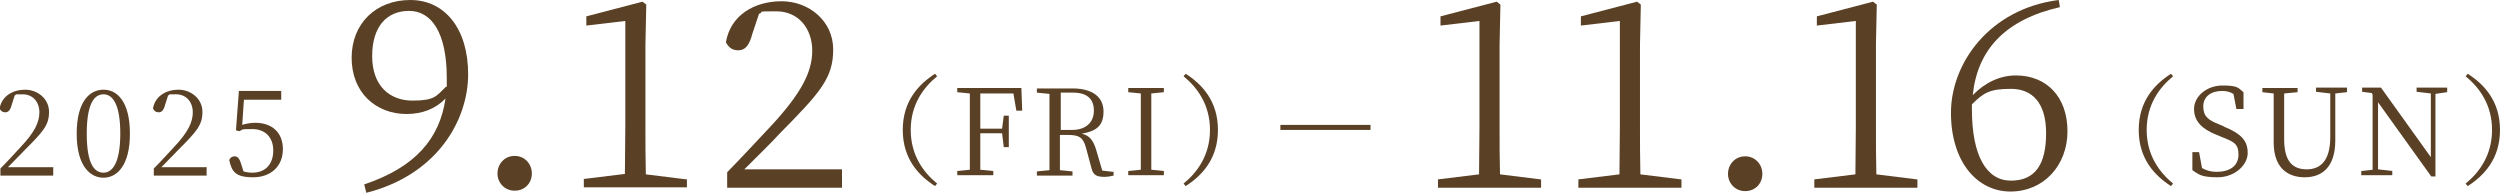<?xml version="1.0" encoding="UTF-8"?>
<svg id="_レイヤー_1" data-name="レイヤー_1" xmlns="http://www.w3.org/2000/svg" version="1.1" viewBox="0 0 596.5 46">
  <!-- Generator: Adobe Illustrator 29.7.1, SVG Export Plug-In . SVG Version: 2.1.1 Build 8)  -->
  <defs>
    <style>
      .st0 {
        fill: none;
        stroke: #5a4126;
        stroke-miterlimit: 10;
        stroke-width: 1.2px;
      }

      .st1 {
        fill: #5a4126;
      }
    </style>
  </defs>
  <g>
    <path class="st1" d="M86.9,44c12.2-4.1,18-10.9,19.4-20.5-2.4,2.5-5.6,3.7-9.3,3.7-7.3,0-13.1-5.1-13.1-13.4,0-8.2,5.8-13.8,14-13.8s13.8,6.8,13.8,17.7-7.3,24-24.3,28.3l-.5-2ZM106.6,20.7c0-.7,0-1.4,0-2.1,0-10.9-3.7-16-9-16s-8.8,3.7-8.8,10.8,4.2,10.6,9.6,10.6,5.7-1.1,8-3.3Z"/>
    <path class="st1" d="M118.7,41.4c0-2.3,1.7-4.2,4.1-4.2s4.1,1.9,4.1,4.2-1.7,4.1-4.1,4.1-4.1-1.9-4.1-4.1Z"/>
    <path class="st1" d="M163.9,42.7v2h-24.6v-2l9.8-1.2c0-3.7.1-7.4.1-11.1V5l-9.3,1.1v-2.2l13.4-3.5.9.7-.2,9.6v19.8c0,3.7,0,7.3.1,11.1l9.7,1.2Z"/>
    <path class="st1" d="M200.9,40.1v4.7h-27.4v-3.7c3.9-4,7.7-8.1,10.7-11.3,6.8-7.4,9.6-12.5,9.6-17.7s-3.2-9.4-8.6-9.4-2.6.1-4.1.6l-1.6,4.8c-.7,2.7-1.7,3.9-3.3,3.9s-2.3-.7-3-1.9c1.1-6.5,6.8-9.8,13.3-9.8s12.3,4.7,12.3,11.5-3,10.2-12.9,20.2c-1.7,1.9-4.9,5-8.3,8.4h23.3Z"/>
  </g>
  <g>
    <path class="st1" d="M367.7,42.8v2h-24.6v-2l9.8-1.2c0-3.7.1-7.4.1-11.1V5l-9.3,1.1v-2.2l13.4-3.5.9.7-.2,9.6v19.8c0,3.7,0,7.3.1,11.1l9.7,1.2Z"/>
    <path class="st1" d="M401.2,42.8v2h-24.6v-2l9.8-1.2c0-3.7.1-7.4.1-11.1V5l-9.3,1.1v-2.2l13.4-3.5.9.7-.2,9.6v19.8c0,3.7,0,7.3.1,11.1l9.7,1.2Z"/>
    <path class="st1" d="M412.3,41.5c0-2.3,1.7-4.2,4.1-4.2s4.1,1.9,4.1,4.2-1.7,4.1-4.1,4.1-4.1-1.9-4.1-4.1Z"/>
    <path class="st1" d="M457.5,42.8v2h-24.6v-2l9.8-1.2c0-3.7.1-7.4.1-11.1V5l-9.3,1.1v-2.2l13.4-3.5.9.7-.2,9.6v19.8c0,3.7,0,7.3.1,11.1l9.7,1.2Z"/>
    <path class="st1" d="M491.5,1.7c-13.1,3-19.7,10.2-20.8,21,2.9-3,6.5-4.7,10.3-4.7,7.3,0,12.3,5.1,12.3,13.3s-5.7,14.4-13.6,14.4-14.2-7-14.2-18.8S474.7,2.1,491.2,0l.3,1.7ZM470.5,26.1c0,11.1,3.5,17,9.3,17s8.4-3.9,8.4-11.3-3.4-10.6-8.4-10.6-6.5.9-9.3,3.7v1.1Z"/>
  </g>
  <g>
    <path class="st1" d="M223.1,17.6l.5.6c-3.3,2.7-6.3,6.8-6.3,12.8s3,10.1,6.3,12.8l-.5.6c-3.9-2.5-7.7-6.5-7.7-13.4s3.8-10.9,7.7-13.4Z"/>
    <path class="st1" d="M233.9,22.3c0,2.7,0,5.5,0,8.4h5.2l.4-3.1h1.2v7.5h-1.2l-.4-3.3h-5.2c0,3.2,0,6,0,8.7l3.1.3v1h-8.6v-1l3-.3c0-2.7,0-5.5,0-8.3v-1.6c0-2.8,0-5.6,0-8.3l-3-.3v-1h15.3l.2,5.4h-1.4l-.7-4.1h-7.8Z"/>
    <path class="st1" d="M265.7,40.9v1c-.5.1-1.3.3-2.2.3-1.9,0-2.6-.5-3-1.8l-1.4-5.2c-.7-2.5-1.7-3-4.3-3h-1.9c0,2.9,0,5.7,0,8.4l3,.3v1h-8.5v-1l3-.3c0-2.7,0-5.5,0-8.3v-1.6c0-2.8,0-5.6,0-8.3l-3-.3v-1h8.5c4.7,0,7.4,2,7.4,5.5s-1.8,4.7-5.2,5.3c1.8.4,2.7,1.5,3.4,3.7l1.5,5.1,2.6.3ZM255.8,31c3.4,0,5.2-1.9,5.2-4.6s-1.5-4.3-5-4.3h-2.9c0,2.7,0,5.5,0,8.9h2.8Z"/>
    <path class="st1" d="M274.7,22.3c0,2.7,0,5.5,0,8.3v1.6c0,2.7,0,5.6,0,8.3l3,.3v1h-8.5v-1l3-.3c0-2.7,0-5.5,0-8.3v-1.6c0-2.8,0-5.6,0-8.3l-3-.3v-1h8.5v1l-3,.3Z"/>
    <path class="st1" d="M282.9,17.6c3.9,2.5,7.7,6.5,7.7,13.4s-3.8,10.9-7.7,13.4l-.5-.6c3.3-2.7,6.3-6.8,6.3-12.8s-3-10.1-6.3-12.8l.5-.6Z"/>
  </g>
  <g>
    <path class="st1" d="M518,17.6l.5.6c-3.3,2.7-6.3,6.8-6.3,12.8s3,10.1,6.3,12.8l-.5.6c-3.9-2.5-7.7-6.5-7.7-13.4s3.8-10.9,7.7-13.4Z"/>
    <path class="st1" d="M530.6,30.2c4.2,1.7,5.7,3.4,5.7,6.3s-3.1,5.8-7.2,5.8-4.6-.8-6-1.7v-4.3h1.6l.7,3.8c1.1.6,2.1.9,3.5.9,3.1,0,5.2-1.4,5.2-4.1s-1.2-3.1-4.2-4.3l-1.2-.5c-3.2-1.3-5.2-3.1-5.2-6.1s3-5.6,6.8-5.6,3.7.6,5,1.6v4h-1.7l-.7-3.6c-.9-.5-1.7-.7-2.7-.7-2.6,0-4.5,1.3-4.5,3.7s1.3,3.3,3.6,4.2l1.2.5Z"/>
    <path class="st1" d="M559.9,22l-2.7.3v11.2c0,6.2-3,8.8-7.3,8.8s-7.4-2.5-7.4-8.3v-3.3c0-2.8,0-5.6,0-8.4l-2.7-.3v-1h8.4v1l-3.2.3c0,2.7,0,5.5,0,8.3v2.6c0,5.4,2.1,7.2,5.4,7.2s5.6-2.1,5.6-7.7v-10.4s-3.4-.4-3.4-.4v-1h7.4v1Z"/>
    <path class="st1" d="M583.8,22l-2.7.4v19.7h-1l-12.7-17.7v16s3.4.4,3.4.4v1h-7.4v-1l2.7-.3v-17.9s-.2-.4-.2-.4l-2.3-.3v-1h4.5l11.9,16.6v-15.2s-3.4-.4-3.4-.4v-1h7.3v1Z"/>
    <path class="st1" d="M588.8,17.6c3.9,2.5,7.7,6.5,7.7,13.4s-3.8,10.9-7.7,13.4l-.5-.6c3.3-2.7,6.3-6.8,6.3-12.8s-3-10.1-6.3-12.8l.5-.6Z"/>
  </g>
  <g>
    <path class="st1" d="M12.7,39.8v2.1H.1v-1.7c1.8-1.8,3.6-3.8,4.9-5.2,3.2-3.4,4.4-5.8,4.4-8.2s-1.5-4.3-4-4.3-1.2,0-1.9.3l-.7,2.2c-.3,1.2-.8,1.8-1.5,1.8s-1.1-.3-1.4-.9c.5-3,3.2-4.5,6.1-4.5s5.7,2.1,5.7,5.3-1.4,4.7-6,9.3c-.8.9-2.3,2.3-3.8,3.9h10.7Z"/>
    <path class="st1" d="M31,31.9c0,7.6-3.1,10.5-6.3,10.5s-6.4-2.8-6.4-10.5,3.1-10.5,6.4-10.5,6.3,2.9,6.3,10.5ZM24.7,41.2c2,0,4-2.1,4-9.3s-1.9-9.4-4-9.4-4,2-4,9.4,1.9,9.3,4,9.3Z"/>
    <path class="st1" d="M49.3,39.8v2.1h-12.6v-1.7c1.8-1.8,3.6-3.8,4.9-5.2,3.2-3.4,4.4-5.8,4.4-8.2s-1.5-4.3-4-4.3-1.2,0-1.9.3l-.7,2.2c-.3,1.2-.8,1.8-1.5,1.8s-1.1-.3-1.4-.9c.5-3,3.2-4.5,6.1-4.5s5.7,2.1,5.7,5.3-1.4,4.7-6,9.3c-.8.9-2.3,2.3-3.8,3.9h10.7Z"/>
    <path class="st1" d="M57.7,29.8c1.1-.3,2.1-.5,3.2-.5,4,0,6.6,2.3,6.6,6.3s-2.8,6.7-7.1,6.7-5.1-1.4-5.7-4.1c.2-.6.7-.9,1.3-.9s1.1.4,1.5,1.7l.6,1.9c.7.2,1.4.3,2.1.3,3.2,0,5-2.1,5-5.3s-2-5.1-5-5.1-2.1.1-3.1.5l-.8-.2.7-9.4h10.1v2.1h-8.9l-.4,5.9Z"/>
  </g>
  <line class="st0" x1="305.5" y1="30.4" x2="327" y2="30.4"/>
</svg>